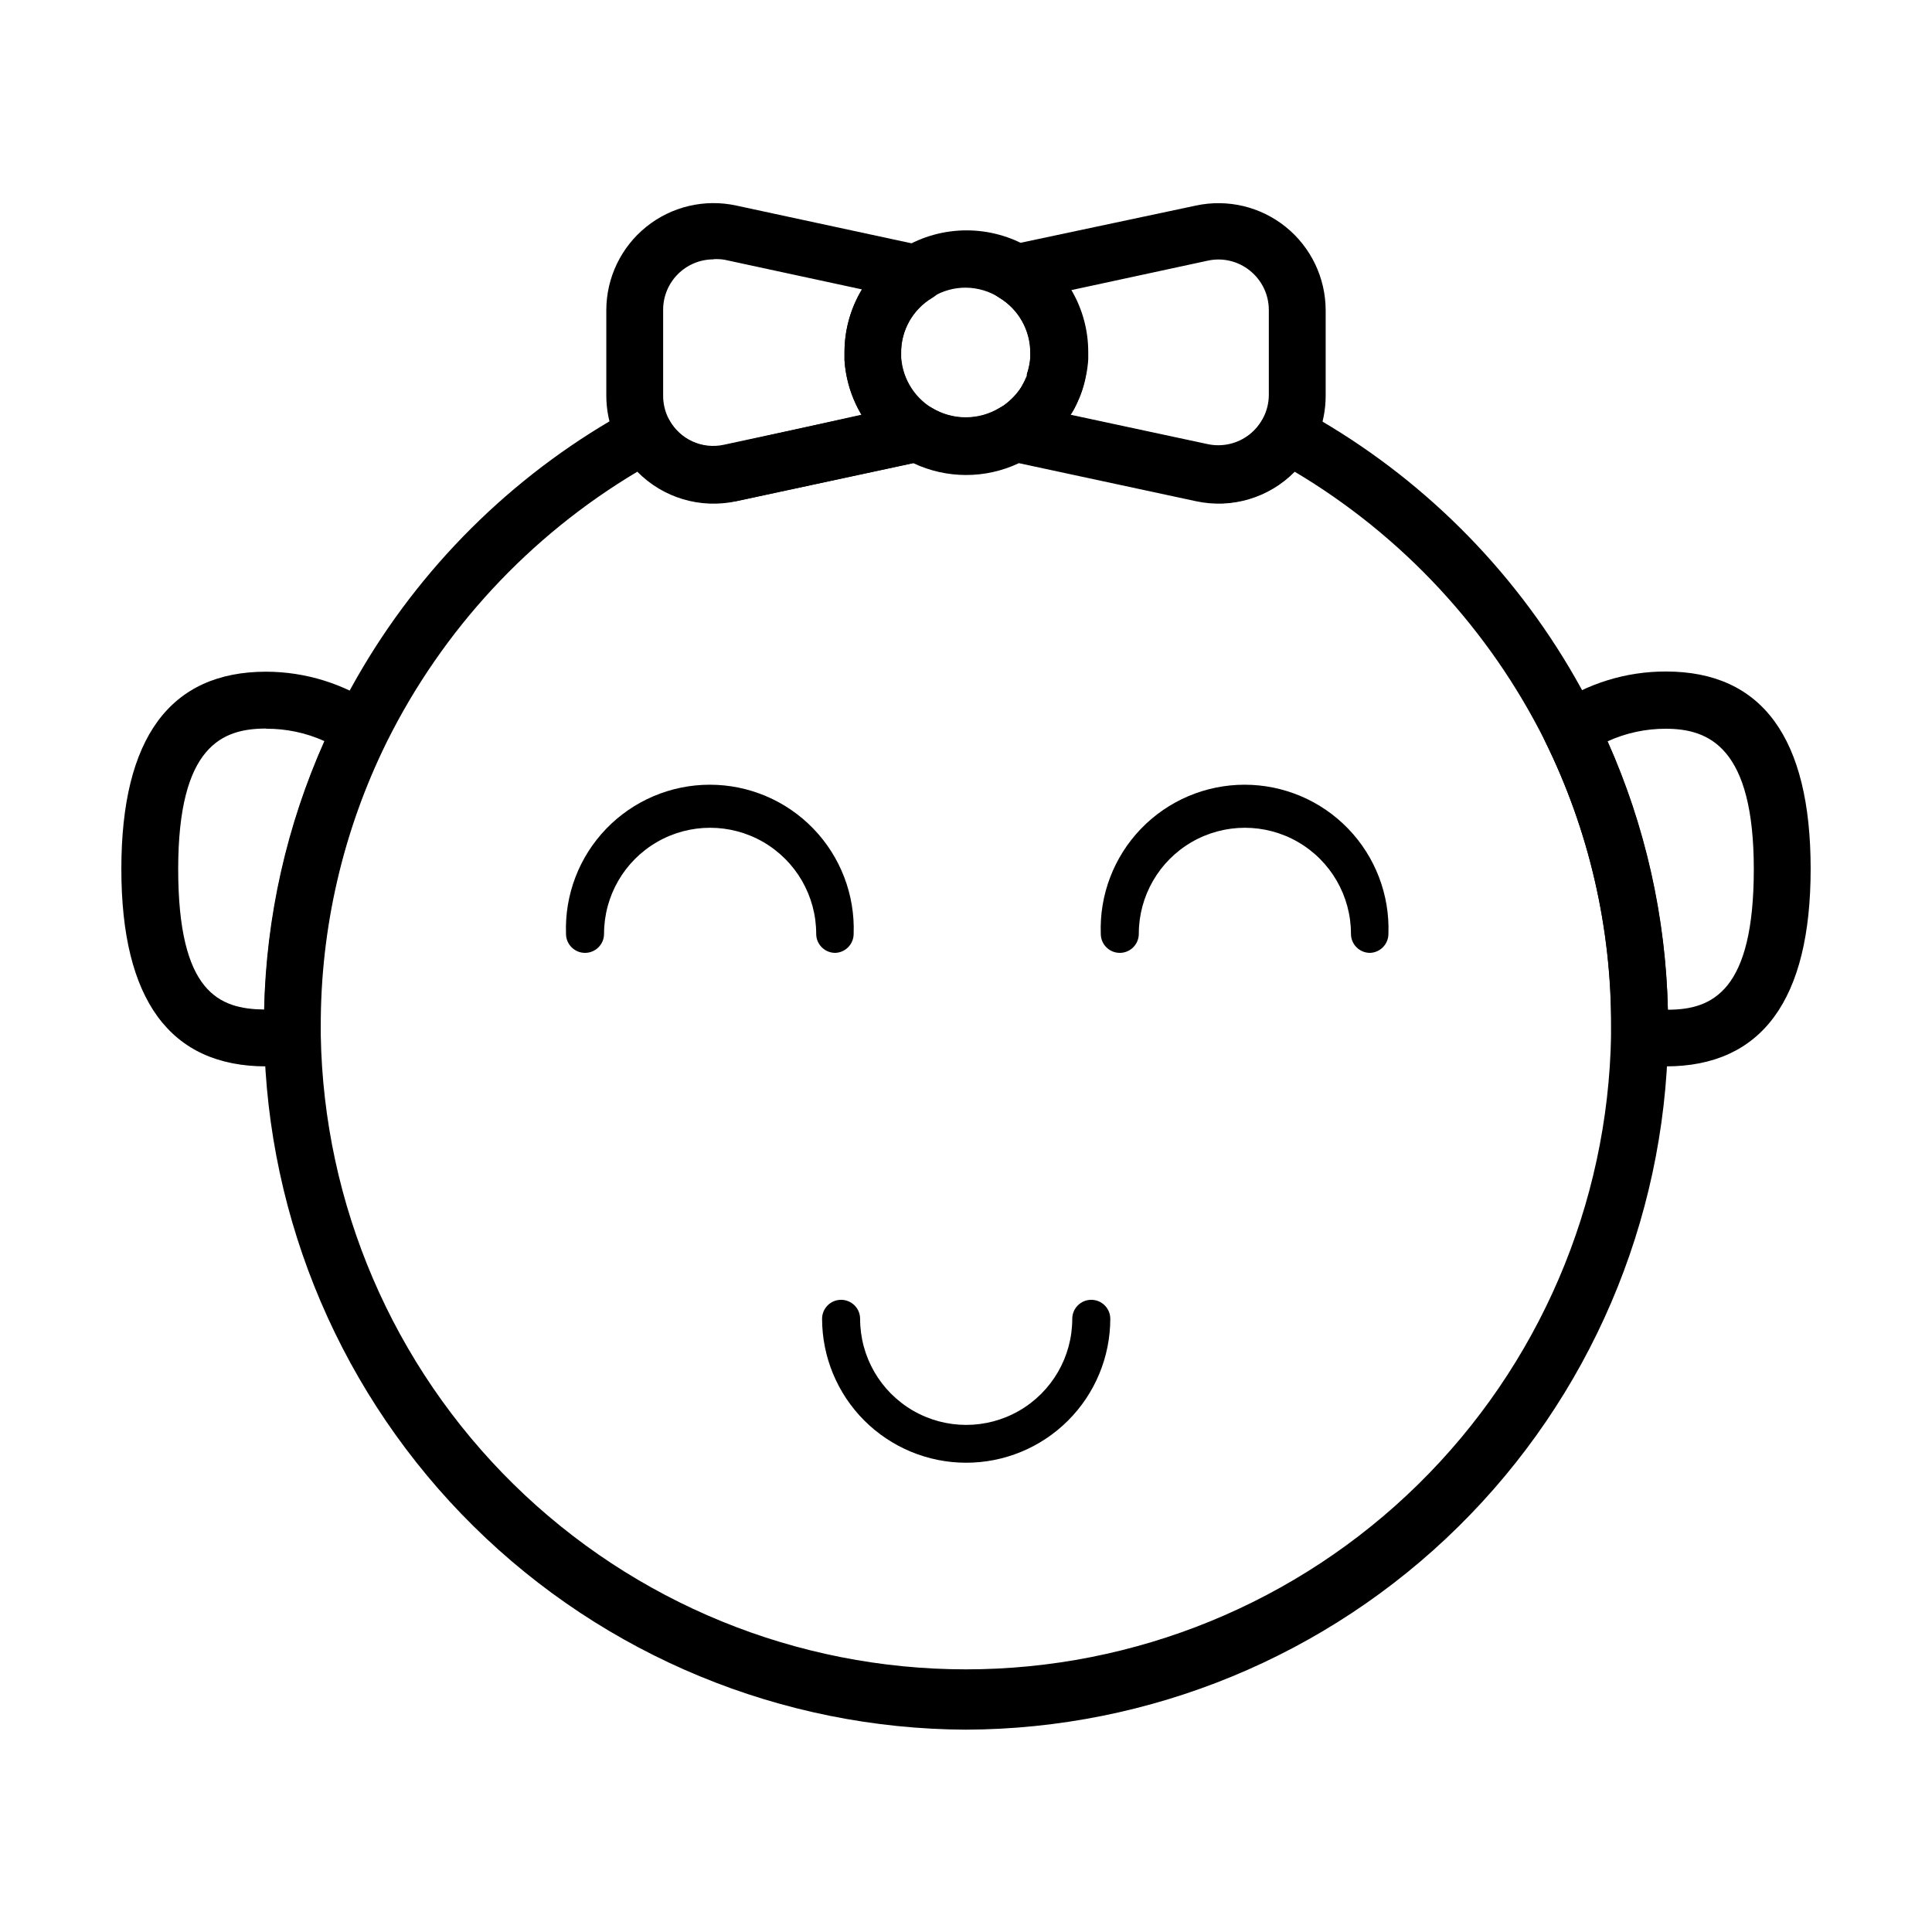 <?xml version="1.0" encoding="UTF-8"?>
<!-- The Best Svg Icon site in the world: iconSvg.co, Visit us! https://iconsvg.co -->
<svg fill="#000000" width="800px" height="800px" version="1.1" viewBox="144 144 512 512" xmlns="http://www.w3.org/2000/svg">
 <g>
  <path d="m400 602.38c-48.879-0.203-95.73-19.559-130.5-53.906-34.773-34.352-54.699-80.961-55.504-129.83v-2.519c-0.004-33.52 9.031-66.418 26.152-95.23 17.121-28.816 41.695-52.484 71.133-68.508 3.594-1.926 8.07-0.629 10.078 2.922 2.852 5.156 8.754 7.82 14.508 6.551l49.625-10.68v-0.004c1.902-0.41 3.891-0.066 5.543 0.957 2.688 1.609 5.762 2.457 8.891 2.457 3.133 0 6.207-0.848 8.895-2.457 1.652-1.023 3.641-1.367 5.539-0.957l49.625 10.68v0.004c5.754 1.27 11.66-1.395 14.512-6.551 2.008-3.551 6.481-4.848 10.074-2.922 29.484 16.004 54.105 39.664 71.262 68.492 17.16 28.828 26.219 61.75 26.227 95.297v2.719c-0.855 48.84-20.812 95.402-55.594 129.7s-81.613 53.609-130.46 53.785zm-87.109-333.37c-28.555 17.008-51.609 41.879-66.402 71.641-11.594 23.5-17.578 49.367-17.484 75.574v2.117-0.004c0.77 44.836 19.121 87.574 51.102 119.01 31.98 31.434 75.027 49.047 119.87 49.047 44.844 0 87.891-17.613 119.87-49.047 31.98-31.438 50.332-74.176 51.102-119.01v-2.316c0.098-26.203-5.887-52.074-17.484-75.57-14.812-29.68-37.844-54.477-66.352-71.441-6.812 6.926-16.703 9.875-26.195 7.809l-46.906-10.078v0.004c-8.852 4.18-19.109 4.18-27.961 0l-46.906 10.078v-0.004c-9.508 2.082-19.422-0.867-26.246-7.809z"/>
  <path d="m400 269.71c-8.203-0.012-16.094-3.141-22.074-8.754-5.977-5.613-9.598-13.293-10.121-21.477v-2.215c0.031-11.262 5.906-21.695 15.52-27.559 5.082-3.047 10.898-4.656 16.824-4.656 5.93 0 11.742 1.609 16.828 4.656 9.562 5.871 15.398 16.285 15.418 27.508v2.016c-0.09 1.402-0.273 2.801-0.555 4.18-0.266 1.438-0.637 2.852-1.109 4.234-0.23 0.699-0.5 1.391-0.805 2.062-0.402 0.965-0.855 1.906-1.359 2.824-0.352 0.605-0.707 1.258-1.109 1.863l-0.754 1.211-0.004-0.004c-1.043 1.516-2.227 2.93-3.527 4.234l-1.359 1.309c-1.551 1.391-3.238 2.621-5.039 3.68-5.027 3.156-10.836 4.852-16.773 4.887zm0-49.473v-0.004c-3.129-0.023-6.203 0.832-8.867 2.469-5.188 3.106-8.352 8.719-8.312 14.762v1.258 0.004c0.43 5.969 3.934 11.281 9.25 14.027 5.316 2.746 11.68 2.527 16.797-0.578 0.934-0.551 1.809-1.191 2.617-1.914l0.656-0.605c0.723-0.695 1.379-1.453 1.965-2.266l0.453-0.656c0.402-0.605 0.504-0.855 0.605-1.059v0.004c0.266-0.457 0.5-0.926 0.703-1.414l0.301-0.656v-0.453l0.004 0.004c0.258-0.742 0.457-1.5 0.602-2.269 0.152-0.715 0.25-1.438 0.305-2.164v-1.211c0.02-6-3.117-11.57-8.262-14.66-2.641-1.68-5.691-2.586-8.816-2.621z"/>
  <path d="m333.04 277.27c-7.523-0.027-14.73-3.031-20.047-8.355-5.312-5.324-8.305-12.535-8.316-20.059v-22.672c0.016-8.586 3.914-16.707 10.605-22.09 6.695-5.379 15.461-7.445 23.852-5.617l49.574 10.68h0.004c3.031 0.625 5.371 3.051 5.883 6.109 0.512 3.055-0.902 6.109-3.566 7.695-5.144 3.09-8.285 8.66-8.262 14.66v1.258c0.387 5.555 3.449 10.57 8.211 13.453 2.664 1.582 4.082 4.641 3.566 7.695-0.512 3.055-2.852 5.481-5.883 6.109l-49.625 10.68c-1.98 0.359-3.988 0.512-5.996 0.453zm0-64.539v0.004c-3.543 0.012-6.934 1.43-9.426 3.945-2.496 2.512-3.891 5.914-3.875 9.453v22.723c-0.012 4.047 1.805 7.883 4.945 10.438 3.141 2.551 7.266 3.551 11.227 2.711l36.426-8.109c-2.633-4.375-4.188-9.316-4.535-14.41v-2.215c0.016-5.844 1.621-11.574 4.637-16.578l-36.426-7.859c-0.965-0.156-1.945-0.207-2.922-0.148z"/>
  <path d="m466.95 277.27c-2.031-0.004-4.059-0.223-6.043-0.652l-49.625-10.68v-0.004c-3.035-0.625-5.375-3.051-5.887-6.109-0.512-3.055 0.906-6.109 3.566-7.695 0.898-0.535 1.742-1.16 2.519-1.863l0.656-0.605c0.723-0.695 1.379-1.453 1.965-2.266l0.453-0.656 0.25-0.453 0.352-0.656 0.004 0.004c0.246-0.441 0.465-0.895 0.652-1.363l0.301-0.656v-0.453l0.004 0.004c0.258-0.742 0.461-1.5 0.605-2.269 0.148-0.715 0.25-1.438 0.301-2.164v-1.211c0.023-6-3.117-11.57-8.262-14.66-2.664-1.582-4.082-4.641-3.566-7.695 0.512-3.055 2.848-5.484 5.883-6.109l49.828-10.578c8.398-1.816 17.172 0.27 23.855 5.672 6.684 5.402 10.562 13.543 10.555 22.137v22.57c0.012 7.539-2.969 14.777-8.285 20.125-5.316 5.348-12.539 8.363-20.082 8.391zm-39.297-23.375 36.426 7.809c3.91 0.828 7.984-0.133 11.109-2.617 3.129-2.484 4.984-6.238 5.062-10.23v-22.672c0.012-4.078-1.844-7.938-5.035-10.48-3.133-2.531-7.254-3.496-11.188-2.617l-36.426 7.859c3.019 5.004 4.621 10.73 4.637 16.574v2.016c-0.09 1.406-0.273 2.801-0.555 4.184-0.262 1.434-0.633 2.848-1.109 4.231-0.227 0.703-0.496 1.391-0.805 2.066-0.402 0.965-0.855 1.906-1.359 2.82-0.234 0.367-0.484 0.719-0.758 1.059z"/>
  <path d="m585.45 426.6c-2.731-0.004-5.461-0.223-8.16-0.656-3.766-0.609-6.477-3.949-6.297-7.758v-2.066c0.098-26.203-5.887-52.074-17.484-75.57-1.648-3.359-0.574-7.422 2.519-9.523 8.68-5.938 18.957-9.098 29.473-9.07 25.441 0 38.34 17.582 38.34 52.297 0 34.711-12.945 52.348-38.391 52.348zm-15.414-86.152c10.016 22.41 15.445 46.598 15.969 71.137 11.891 0 22.773-5.039 22.773-37.23 0-32.195-11.789-37.23-23.328-37.23-5.316-0.012-10.574 1.121-15.414 3.324z"/>
  <path d="m214.55 426.6c-25.441 0-38.391-17.582-38.391-52.297 0-34.711 12.898-52.297 38.391-52.297 10.453 0.027 20.652 3.203 29.27 9.121 3.098 2.102 4.172 6.164 2.519 9.52-11.594 23.5-17.578 49.367-17.48 75.574v2.117-0.004c0.148 3.793-2.555 7.102-6.297 7.711-2.652 0.395-5.332 0.578-8.012 0.555zm0-89.527c-11.539 0-23.328 4.434-23.328 37.23 0 32.797 10.883 37.082 22.773 37.23 0.523-24.539 5.957-48.727 15.969-71.137-4.844-2.188-10.102-3.301-15.414-3.273z"/>
  <path d="m365.34 396.52c-2.781 0-5.039-2.258-5.039-5.039 0-10.043-5.356-19.324-14.055-24.348-8.699-5.019-19.414-5.019-28.113 0-8.699 5.023-14.055 14.305-14.055 24.348 0 2.781-2.258 5.039-5.039 5.039s-5.039-2.258-5.039-5.039c-0.375-10.348 3.473-20.406 10.66-27.859s17.098-11.664 27.453-11.664 20.266 4.211 27.453 11.664 11.039 17.512 10.66 27.859c0 2.723-2.164 4.957-4.887 5.039z"/>
  <path d="m400 531.64c-10.113-0.016-19.805-4.035-26.953-11.188-7.152-7.148-11.172-16.84-11.188-26.953 0-2.781 2.258-5.035 5.039-5.035s5.039 2.254 5.039 5.035c0 10.047 5.356 19.324 14.055 24.348 8.699 5.023 19.414 5.023 28.113 0 8.699-5.023 14.055-14.301 14.055-24.348 0-2.781 2.258-5.035 5.039-5.035s5.039 2.254 5.039 5.035c-0.016 10.129-4.051 19.84-11.223 26.992s-16.891 11.16-27.016 11.148z"/>
  <path d="m507.06 396.52c-2.781 0-5.039-2.258-5.039-5.039 0-10.043-5.359-19.324-14.055-24.348-8.699-5.019-19.414-5.019-28.113 0-8.699 5.023-14.059 14.305-14.059 24.348 0 2.781-2.254 5.039-5.035 5.039-2.785 0-5.039-2.258-5.039-5.039-0.375-10.348 3.473-20.406 10.66-27.859s17.098-11.664 27.453-11.664 20.266 4.211 27.453 11.664 11.035 17.512 10.66 27.859c0 2.723-2.164 4.957-4.887 5.039z"/>
 </g>
</svg>
